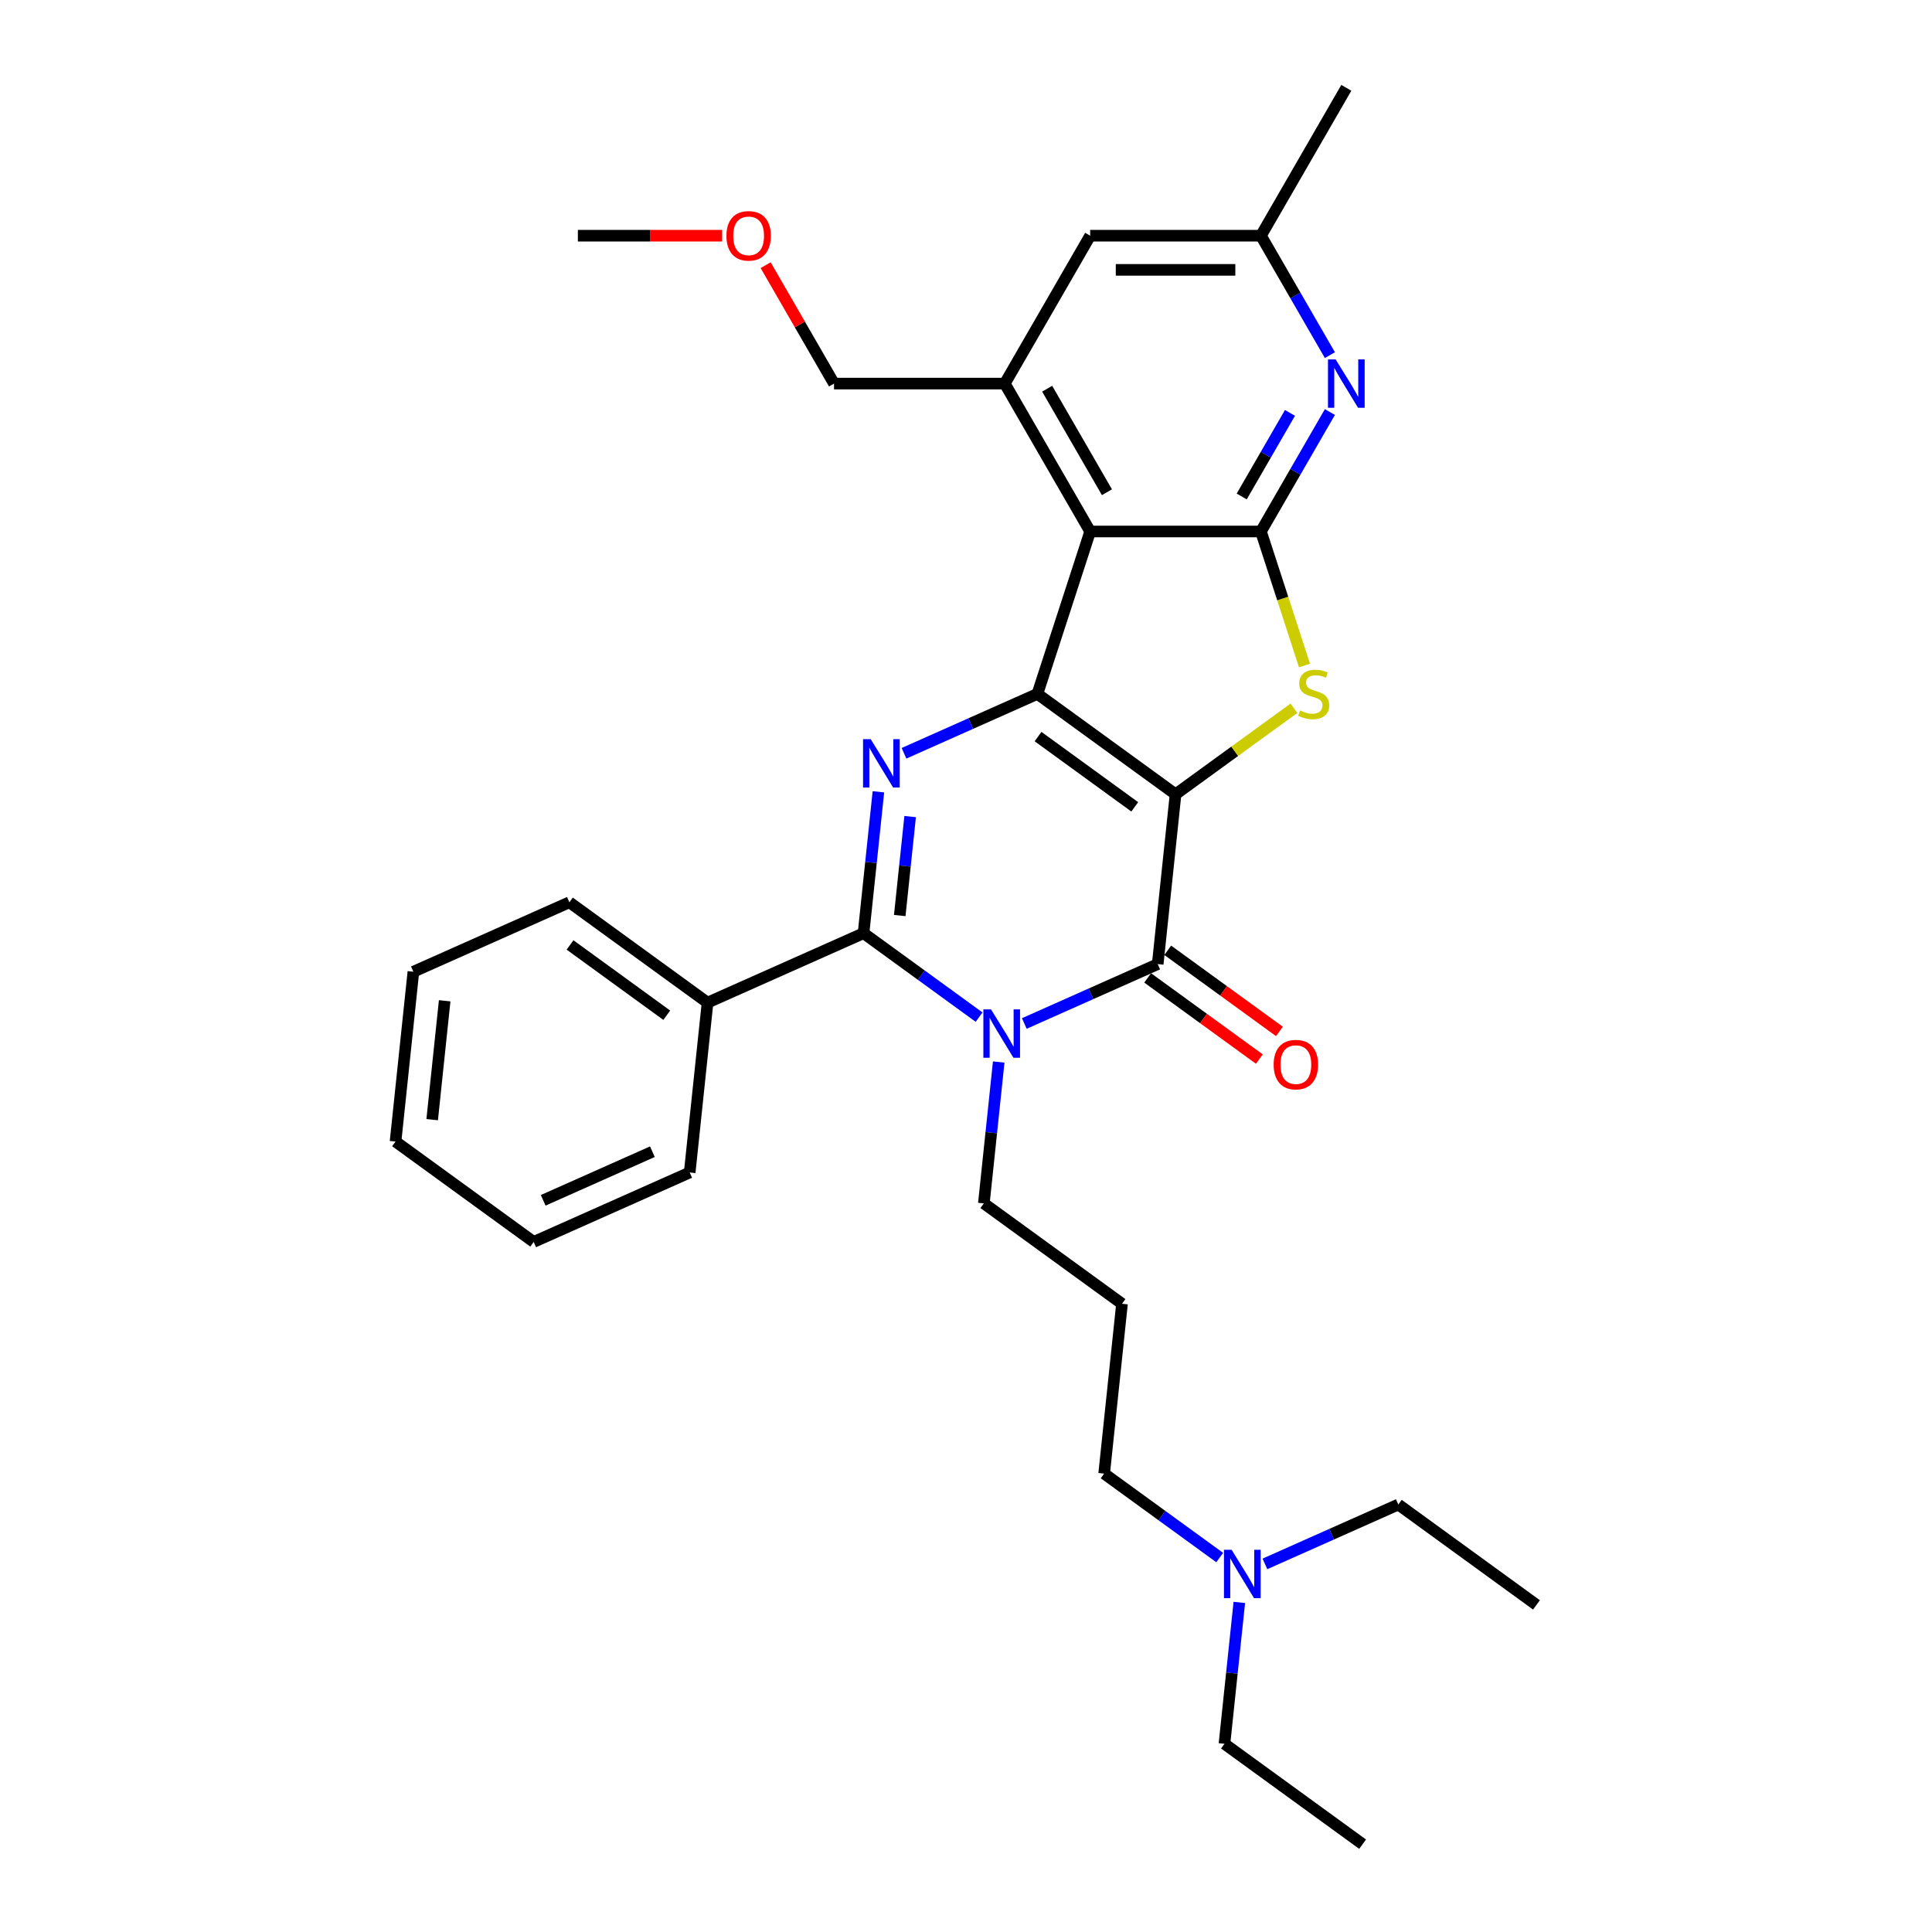 <?xml version='1.0' encoding='iso-8859-1'?>
<svg version='1.1' baseProfile='full'
              xmlns='http://www.w3.org/2000/svg'
                      xmlns:rdkit='http://www.rdkit.org/xml'
                      xmlns:xlink='http://www.w3.org/1999/xlink'
                  xml:space='preserve'
width='1000px' height='1000px' viewBox='0 0 1000 1000'>
<!-- END OF HEADER -->
<rect style='opacity:1.0;fill:#FFFFFF;stroke:none' width='1000' height='1000' x='0' y='0'> </rect>
<path class='bond-0' d='M 608.465,411.113 L 536.957,359.159' style='fill:none;fill-rule:evenodd;stroke:#000000;stroke-width:6px;stroke-linecap:butt;stroke-linejoin:miter;stroke-opacity:1' />
<path class='bond-0' d='M 587.348,417.622 L 537.292,381.254' style='fill:none;fill-rule:evenodd;stroke:#000000;stroke-width:6px;stroke-linecap:butt;stroke-linejoin:miter;stroke-opacity:1' />
<path class='bond-2' d='M 608.465,411.113 L 599.226,499.018' style='fill:none;fill-rule:evenodd;stroke:#000000;stroke-width:6px;stroke-linecap:butt;stroke-linejoin:miter;stroke-opacity:1' />
<path class='bond-5' d='M 608.465,411.113 L 639.101,388.854' style='fill:none;fill-rule:evenodd;stroke:#000000;stroke-width:6px;stroke-linecap:butt;stroke-linejoin:miter;stroke-opacity:1' />
<path class='bond-5' d='M 639.101,388.854 L 669.738,366.596' style='fill:none;fill-rule:evenodd;stroke:#CCCC00;stroke-width:6px;stroke-linecap:butt;stroke-linejoin:miter;stroke-opacity:1' />
<path class='bond-3' d='M 536.957,359.159 L 502.434,374.53' style='fill:none;fill-rule:evenodd;stroke:#000000;stroke-width:6px;stroke-linecap:butt;stroke-linejoin:miter;stroke-opacity:1' />
<path class='bond-3' d='M 502.434,374.53 L 467.912,389.9' style='fill:none;fill-rule:evenodd;stroke:#0000FF;stroke-width:6px;stroke-linecap:butt;stroke-linejoin:miter;stroke-opacity:1' />
<path class='bond-6' d='M 536.957,359.159 L 564.27,275.096' style='fill:none;fill-rule:evenodd;stroke:#000000;stroke-width:6px;stroke-linecap:butt;stroke-linejoin:miter;stroke-opacity:1' />
<path class='bond-1' d='M 530.181,529.759 L 564.703,514.388' style='fill:none;fill-rule:evenodd;stroke:#0000FF;stroke-width:6px;stroke-linecap:butt;stroke-linejoin:miter;stroke-opacity:1' />
<path class='bond-1' d='M 564.703,514.388 L 599.226,499.018' style='fill:none;fill-rule:evenodd;stroke:#000000;stroke-width:6px;stroke-linecap:butt;stroke-linejoin:miter;stroke-opacity:1' />
<path class='bond-4' d='M 506.776,526.467 L 476.873,504.741' style='fill:none;fill-rule:evenodd;stroke:#0000FF;stroke-width:6px;stroke-linecap:butt;stroke-linejoin:miter;stroke-opacity:1' />
<path class='bond-4' d='M 476.873,504.741 L 446.97,483.015' style='fill:none;fill-rule:evenodd;stroke:#000000;stroke-width:6px;stroke-linecap:butt;stroke-linejoin:miter;stroke-opacity:1' />
<path class='bond-14' d='M 516.931,549.695 L 513.085,586.284' style='fill:none;fill-rule:evenodd;stroke:#0000FF;stroke-width:6px;stroke-linecap:butt;stroke-linejoin:miter;stroke-opacity:1' />
<path class='bond-14' d='M 513.085,586.284 L 509.239,622.874' style='fill:none;fill-rule:evenodd;stroke:#000000;stroke-width:6px;stroke-linecap:butt;stroke-linejoin:miter;stroke-opacity:1' />
<path class='bond-10' d='M 594.03,506.169 L 622.934,527.169' style='fill:none;fill-rule:evenodd;stroke:#000000;stroke-width:6px;stroke-linecap:butt;stroke-linejoin:miter;stroke-opacity:1' />
<path class='bond-10' d='M 622.934,527.169 L 651.838,548.169' style='fill:none;fill-rule:evenodd;stroke:#FF0000;stroke-width:6px;stroke-linecap:butt;stroke-linejoin:miter;stroke-opacity:1' />
<path class='bond-10' d='M 604.421,491.867 L 633.325,512.867' style='fill:none;fill-rule:evenodd;stroke:#000000;stroke-width:6px;stroke-linecap:butt;stroke-linejoin:miter;stroke-opacity:1' />
<path class='bond-10' d='M 633.325,512.867 L 662.229,533.867' style='fill:none;fill-rule:evenodd;stroke:#FF0000;stroke-width:6px;stroke-linecap:butt;stroke-linejoin:miter;stroke-opacity:1' />
<path class='bond-32' d='M 454.662,409.836 L 450.816,446.426' style='fill:none;fill-rule:evenodd;stroke:#0000FF;stroke-width:6px;stroke-linecap:butt;stroke-linejoin:miter;stroke-opacity:1' />
<path class='bond-32' d='M 450.816,446.426 L 446.97,483.015' style='fill:none;fill-rule:evenodd;stroke:#000000;stroke-width:6px;stroke-linecap:butt;stroke-linejoin:miter;stroke-opacity:1' />
<path class='bond-32' d='M 471.089,422.661 L 468.397,448.274' style='fill:none;fill-rule:evenodd;stroke:#0000FF;stroke-width:6px;stroke-linecap:butt;stroke-linejoin:miter;stroke-opacity:1' />
<path class='bond-32' d='M 468.397,448.274 L 465.705,473.886' style='fill:none;fill-rule:evenodd;stroke:#000000;stroke-width:6px;stroke-linecap:butt;stroke-linejoin:miter;stroke-opacity:1' />
<path class='bond-11' d='M 446.97,483.015 L 366.223,518.966' style='fill:none;fill-rule:evenodd;stroke:#000000;stroke-width:6px;stroke-linecap:butt;stroke-linejoin:miter;stroke-opacity:1' />
<path class='bond-7' d='M 675.2,344.469 L 663.93,309.783' style='fill:none;fill-rule:evenodd;stroke:#CCCC00;stroke-width:6px;stroke-linecap:butt;stroke-linejoin:miter;stroke-opacity:1' />
<path class='bond-7' d='M 663.93,309.783 L 652.66,275.096' style='fill:none;fill-rule:evenodd;stroke:#000000;stroke-width:6px;stroke-linecap:butt;stroke-linejoin:miter;stroke-opacity:1' />
<path class='bond-9' d='M 564.27,275.096 L 520.076,198.549' style='fill:none;fill-rule:evenodd;stroke:#000000;stroke-width:6px;stroke-linecap:butt;stroke-linejoin:miter;stroke-opacity:1' />
<path class='bond-9' d='M 572.951,254.775 L 542.015,201.192' style='fill:none;fill-rule:evenodd;stroke:#000000;stroke-width:6px;stroke-linecap:butt;stroke-linejoin:miter;stroke-opacity:1' />
<path class='bond-31' d='M 564.27,275.096 L 652.66,275.096' style='fill:none;fill-rule:evenodd;stroke:#000000;stroke-width:6px;stroke-linecap:butt;stroke-linejoin:miter;stroke-opacity:1' />
<path class='bond-8' d='M 652.66,275.096 L 670.506,244.185' style='fill:none;fill-rule:evenodd;stroke:#000000;stroke-width:6px;stroke-linecap:butt;stroke-linejoin:miter;stroke-opacity:1' />
<path class='bond-8' d='M 670.506,244.185 L 688.352,213.275' style='fill:none;fill-rule:evenodd;stroke:#0000FF;stroke-width:6px;stroke-linecap:butt;stroke-linejoin:miter;stroke-opacity:1' />
<path class='bond-8' d='M 642.704,256.984 L 655.197,235.347' style='fill:none;fill-rule:evenodd;stroke:#000000;stroke-width:6px;stroke-linecap:butt;stroke-linejoin:miter;stroke-opacity:1' />
<path class='bond-8' d='M 655.197,235.347 L 667.689,213.709' style='fill:none;fill-rule:evenodd;stroke:#0000FF;stroke-width:6px;stroke-linecap:butt;stroke-linejoin:miter;stroke-opacity:1' />
<path class='bond-13' d='M 688.352,183.823 L 670.506,152.913' style='fill:none;fill-rule:evenodd;stroke:#0000FF;stroke-width:6px;stroke-linecap:butt;stroke-linejoin:miter;stroke-opacity:1' />
<path class='bond-13' d='M 670.506,152.913 L 652.66,122.002' style='fill:none;fill-rule:evenodd;stroke:#000000;stroke-width:6px;stroke-linecap:butt;stroke-linejoin:miter;stroke-opacity:1' />
<path class='bond-12' d='M 520.076,198.549 L 564.27,122.002' style='fill:none;fill-rule:evenodd;stroke:#000000;stroke-width:6px;stroke-linecap:butt;stroke-linejoin:miter;stroke-opacity:1' />
<path class='bond-17' d='M 520.076,198.549 L 431.687,198.549' style='fill:none;fill-rule:evenodd;stroke:#000000;stroke-width:6px;stroke-linecap:butt;stroke-linejoin:miter;stroke-opacity:1' />
<path class='bond-20' d='M 366.223,518.966 L 294.714,467.013' style='fill:none;fill-rule:evenodd;stroke:#000000;stroke-width:6px;stroke-linecap:butt;stroke-linejoin:miter;stroke-opacity:1' />
<path class='bond-20' d='M 345.106,525.475 L 295.05,489.107' style='fill:none;fill-rule:evenodd;stroke:#000000;stroke-width:6px;stroke-linecap:butt;stroke-linejoin:miter;stroke-opacity:1' />
<path class='bond-21' d='M 366.223,518.966 L 356.983,606.871' style='fill:none;fill-rule:evenodd;stroke:#000000;stroke-width:6px;stroke-linecap:butt;stroke-linejoin:miter;stroke-opacity:1' />
<path class='bond-33' d='M 564.27,122.002 L 652.66,122.002' style='fill:none;fill-rule:evenodd;stroke:#000000;stroke-width:6px;stroke-linecap:butt;stroke-linejoin:miter;stroke-opacity:1' />
<path class='bond-33' d='M 577.529,139.68 L 639.401,139.68' style='fill:none;fill-rule:evenodd;stroke:#000000;stroke-width:6px;stroke-linecap:butt;stroke-linejoin:miter;stroke-opacity:1' />
<path class='bond-22' d='M 652.66,122.002 L 696.854,45.455' style='fill:none;fill-rule:evenodd;stroke:#000000;stroke-width:6px;stroke-linecap:butt;stroke-linejoin:miter;stroke-opacity:1' />
<path class='bond-15' d='M 509.239,622.874 L 580.747,674.828' style='fill:none;fill-rule:evenodd;stroke:#000000;stroke-width:6px;stroke-linecap:butt;stroke-linejoin:miter;stroke-opacity:1' />
<path class='bond-18' d='M 580.747,674.828 L 571.508,762.733' style='fill:none;fill-rule:evenodd;stroke:#000000;stroke-width:6px;stroke-linecap:butt;stroke-linejoin:miter;stroke-opacity:1' />
<path class='bond-16' d='M 631.314,806.184 L 601.411,784.459' style='fill:none;fill-rule:evenodd;stroke:#0000FF;stroke-width:6px;stroke-linecap:butt;stroke-linejoin:miter;stroke-opacity:1' />
<path class='bond-16' d='M 601.411,784.459 L 571.508,762.733' style='fill:none;fill-rule:evenodd;stroke:#000000;stroke-width:6px;stroke-linecap:butt;stroke-linejoin:miter;stroke-opacity:1' />
<path class='bond-23' d='M 641.469,829.412 L 637.623,866.002' style='fill:none;fill-rule:evenodd;stroke:#0000FF;stroke-width:6px;stroke-linecap:butt;stroke-linejoin:miter;stroke-opacity:1' />
<path class='bond-23' d='M 637.623,866.002 L 633.777,902.592' style='fill:none;fill-rule:evenodd;stroke:#000000;stroke-width:6px;stroke-linecap:butt;stroke-linejoin:miter;stroke-opacity:1' />
<path class='bond-24' d='M 654.719,809.476 L 689.242,794.106' style='fill:none;fill-rule:evenodd;stroke:#0000FF;stroke-width:6px;stroke-linecap:butt;stroke-linejoin:miter;stroke-opacity:1' />
<path class='bond-24' d='M 689.242,794.106 L 723.764,778.736' style='fill:none;fill-rule:evenodd;stroke:#000000;stroke-width:6px;stroke-linecap:butt;stroke-linejoin:miter;stroke-opacity:1' />
<path class='bond-19' d='M 431.687,198.549 L 413.993,167.903' style='fill:none;fill-rule:evenodd;stroke:#000000;stroke-width:6px;stroke-linecap:butt;stroke-linejoin:miter;stroke-opacity:1' />
<path class='bond-19' d='M 413.993,167.903 L 396.3,137.258' style='fill:none;fill-rule:evenodd;stroke:#FF0000;stroke-width:6px;stroke-linecap:butt;stroke-linejoin:miter;stroke-opacity:1' />
<path class='bond-25' d='M 373.792,122.002 L 336.447,122.002' style='fill:none;fill-rule:evenodd;stroke:#FF0000;stroke-width:6px;stroke-linecap:butt;stroke-linejoin:miter;stroke-opacity:1' />
<path class='bond-25' d='M 336.447,122.002 L 299.103,122.002' style='fill:none;fill-rule:evenodd;stroke:#000000;stroke-width:6px;stroke-linecap:butt;stroke-linejoin:miter;stroke-opacity:1' />
<path class='bond-29' d='M 294.714,467.013 L 213.967,502.964' style='fill:none;fill-rule:evenodd;stroke:#000000;stroke-width:6px;stroke-linecap:butt;stroke-linejoin:miter;stroke-opacity:1' />
<path class='bond-28' d='M 356.983,606.871 L 276.236,642.822' style='fill:none;fill-rule:evenodd;stroke:#000000;stroke-width:6px;stroke-linecap:butt;stroke-linejoin:miter;stroke-opacity:1' />
<path class='bond-28' d='M 337.681,596.115 L 281.158,621.28' style='fill:none;fill-rule:evenodd;stroke:#000000;stroke-width:6px;stroke-linecap:butt;stroke-linejoin:miter;stroke-opacity:1' />
<path class='bond-27' d='M 633.777,902.592 L 705.286,954.545' style='fill:none;fill-rule:evenodd;stroke:#000000;stroke-width:6px;stroke-linecap:butt;stroke-linejoin:miter;stroke-opacity:1' />
<path class='bond-26' d='M 723.764,778.736 L 795.272,830.689' style='fill:none;fill-rule:evenodd;stroke:#000000;stroke-width:6px;stroke-linecap:butt;stroke-linejoin:miter;stroke-opacity:1' />
<path class='bond-30' d='M 276.236,642.822 L 204.728,590.869' style='fill:none;fill-rule:evenodd;stroke:#000000;stroke-width:6px;stroke-linecap:butt;stroke-linejoin:miter;stroke-opacity:1' />
<path class='bond-34' d='M 213.967,502.964 L 204.728,590.869' style='fill:none;fill-rule:evenodd;stroke:#000000;stroke-width:6px;stroke-linecap:butt;stroke-linejoin:miter;stroke-opacity:1' />
<path class='bond-34' d='M 230.162,517.997 L 223.694,579.531' style='fill:none;fill-rule:evenodd;stroke:#000000;stroke-width:6px;stroke-linecap:butt;stroke-linejoin:miter;stroke-opacity:1' />
<path  class='atom-2' d='M 512.945 522.453
L 521.148 535.712
Q 521.961 537.02, 523.269 539.389
Q 524.577 541.757, 524.648 541.899
L 524.648 522.453
L 527.971 522.453
L 527.971 547.485
L 524.542 547.485
L 515.738 532.989
Q 514.713 531.292, 513.617 529.348
Q 512.556 527.403, 512.238 526.802
L 512.238 547.485
L 508.985 547.485
L 508.985 522.453
L 512.945 522.453
' fill='#0000FF'/>
<path  class='atom-4' d='M 450.676 382.595
L 458.879 395.853
Q 459.692 397.161, 461 399.53
Q 462.308 401.899, 462.379 402.04
L 462.379 382.595
L 465.702 382.595
L 465.702 407.626
L 462.273 407.626
L 453.469 393.13
Q 452.444 391.433, 451.348 389.489
Q 450.287 387.544, 449.969 386.943
L 449.969 407.626
L 446.716 407.626
L 446.716 382.595
L 450.676 382.595
' fill='#0000FF'/>
<path  class='atom-6' d='M 672.902 367.751
Q 673.185 367.857, 674.352 368.352
Q 675.519 368.847, 676.791 369.165
Q 678.099 369.448, 679.372 369.448
Q 681.741 369.448, 683.12 368.316
Q 684.499 367.15, 684.499 365.134
Q 684.499 363.756, 683.792 362.907
Q 683.12 362.058, 682.059 361.599
Q 680.999 361.139, 679.231 360.609
Q 677.003 359.937, 675.66 359.301
Q 674.352 358.664, 673.397 357.321
Q 672.478 355.977, 672.478 353.715
Q 672.478 350.568, 674.599 348.623
Q 676.756 346.679, 680.999 346.679
Q 683.898 346.679, 687.186 348.058
L 686.373 350.78
Q 683.367 349.543, 681.105 349.543
Q 678.665 349.543, 677.322 350.568
Q 675.978 351.558, 676.014 353.29
Q 676.014 354.634, 676.685 355.447
Q 677.392 356.26, 678.382 356.72
Q 679.408 357.179, 681.105 357.71
Q 683.367 358.417, 684.711 359.124
Q 686.055 359.831, 687.009 361.281
Q 687.999 362.695, 687.999 365.134
Q 687.999 368.599, 685.666 370.473
Q 683.367 372.312, 679.514 372.312
Q 677.286 372.312, 675.589 371.817
Q 673.928 371.357, 671.948 370.544
L 672.902 367.751
' fill='#CCCC00'/>
<path  class='atom-9' d='M 691.321 186.033
L 699.524 199.291
Q 700.337 200.6, 701.645 202.968
Q 702.953 205.337, 703.024 205.479
L 703.024 186.033
L 706.347 186.033
L 706.347 211.065
L 702.918 211.065
L 694.114 196.569
Q 693.089 194.872, 691.993 192.927
Q 690.932 190.983, 690.614 190.382
L 690.614 211.065
L 687.361 211.065
L 687.361 186.033
L 691.321 186.033
' fill='#0000FF'/>
<path  class='atom-11' d='M 659.244 551.043
Q 659.244 545.032, 662.213 541.673
Q 665.183 538.315, 670.734 538.315
Q 676.285 538.315, 679.255 541.673
Q 682.225 545.032, 682.225 551.043
Q 682.225 557.124, 679.22 560.589
Q 676.214 564.018, 670.734 564.018
Q 665.219 564.018, 662.213 560.589
Q 659.244 557.159, 659.244 551.043
M 670.734 561.19
Q 674.553 561.19, 676.603 558.644
Q 678.689 556.063, 678.689 551.043
Q 678.689 546.128, 676.603 543.653
Q 674.553 541.143, 670.734 541.143
Q 666.916 541.143, 664.83 543.618
Q 662.779 546.093, 662.779 551.043
Q 662.779 556.098, 664.83 558.644
Q 666.916 561.19, 670.734 561.19
' fill='#FF0000'/>
<path  class='atom-17' d='M 637.483 802.171
L 645.686 815.429
Q 646.499 816.737, 647.807 819.106
Q 649.115 821.475, 649.186 821.616
L 649.186 802.171
L 652.51 802.171
L 652.51 827.203
L 649.08 827.203
L 640.277 812.707
Q 639.251 811.01, 638.155 809.065
Q 637.095 807.121, 636.776 806.52
L 636.776 827.203
L 633.524 827.203
L 633.524 802.171
L 637.483 802.171
' fill='#0000FF'/>
<path  class='atom-20' d='M 376.002 122.072
Q 376.002 116.062, 378.971 112.703
Q 381.941 109.344, 387.492 109.344
Q 393.043 109.344, 396.013 112.703
Q 398.983 116.062, 398.983 122.072
Q 398.983 128.154, 395.978 131.619
Q 392.972 135.048, 387.492 135.048
Q 381.977 135.048, 378.971 131.619
Q 376.002 128.189, 376.002 122.072
M 387.492 132.22
Q 391.311 132.22, 393.361 129.674
Q 395.447 127.093, 395.447 122.072
Q 395.447 117.158, 393.361 114.683
Q 391.311 112.173, 387.492 112.173
Q 383.674 112.173, 381.588 114.648
Q 379.537 117.123, 379.537 122.072
Q 379.537 127.128, 381.588 129.674
Q 383.674 132.22, 387.492 132.22
' fill='#FF0000'/>
</svg>
